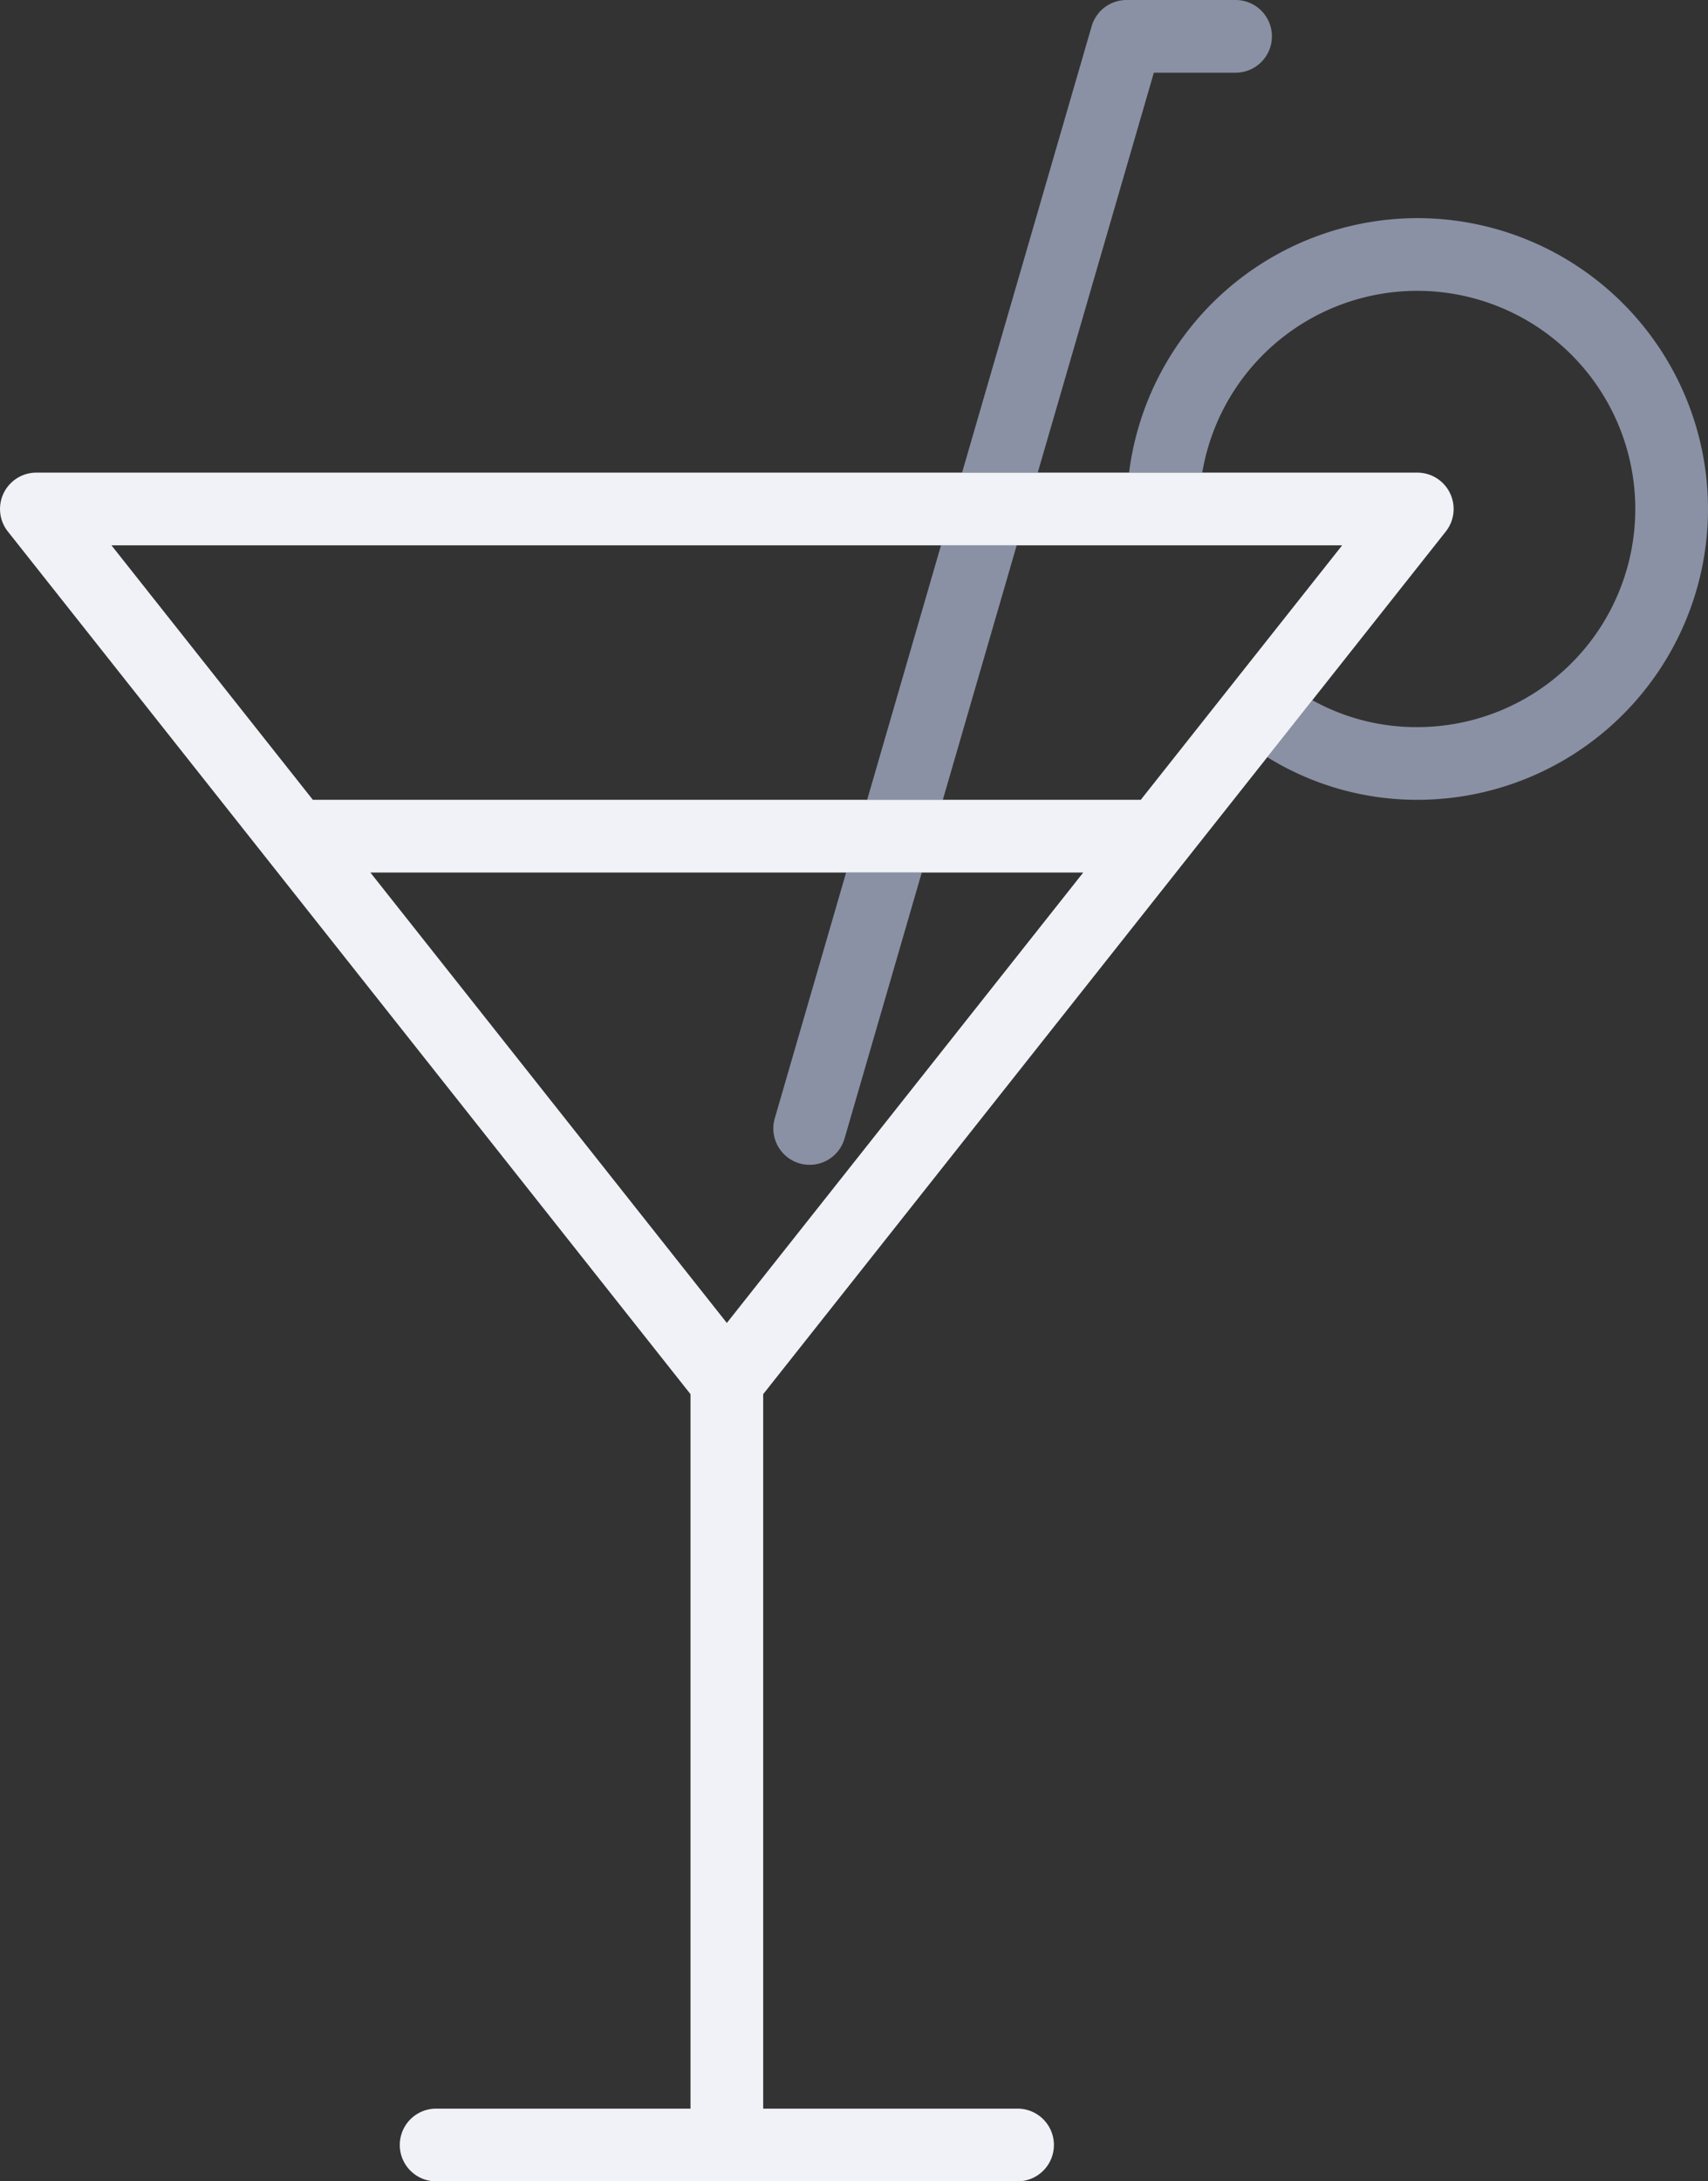 <svg xmlns="http://www.w3.org/2000/svg" width="47" height="60" viewBox="0 0 47 60">
    <rect x="0" y="0" width="47" height="60" fill="#333333" stroke="none"/>
    <defs>
        <style>
            .prefix__cls-1{fill:#8a91a5}
        </style>
    </defs>
    <g id="prefix__Groupe_148" data-name="Groupe 148" transform="translate(-51.999)">
        <path id="prefix__Tracé_464" d="M222.952 200a1 1 0 0 0 1.239-.681l2.126-7.319h-2.082l-1.963 6.761a1 1 0 0 0 .68 1.239z" class="prefix__cls-1" data-name="Tracé 464" transform="translate(-148.953 -168)"/>
        <path id="prefix__Tracé_465" d="M269.077 2h2.249a1 1 0 0 0 0-2h-3a1 1 0 0 0-.96.721L263.8 13h2.082z" class="prefix__cls-1" data-name="Tracé 465" transform="translate(-185.327)"/>
        <path id="prefix__Tracé_466" d="M244.929 120l-2.032 7h2.082l2.033-7z" class="prefix__cls-1" data-name="Tracé 466" transform="translate(-167.036 -105)"/>
        <path id="prefix__Tracé_467" d="M308.484 48a8.008 8.008 0 0 0-7.931 7h2.014a6 6 0 1 1 5.917 7 5.878 5.878 0 0 1-2.888-.741l-1.24 1.567A7.826 7.826 0 0 0 308.484 64a8 8 0 1 0 0-16z" class="prefix__cls-1" data-name="Tracé 467" transform="translate(-217.485 -42)"/>
        <path id="prefix__Tracé_468" d="M91.783 105.621A1 1 0 0 0 91 104H53a1 1 0 0 0-.784 1.621L71 129.348V149h-7a1 1 0 0 0 0 2h16a1 1 0 0 0 0-2h-7v-19.652l13.872-17.522 1.24-1.567zM72 127.389L62.191 115h19.616zM83.39 113H60.608l-5.542-7h33.866z" data-name="Tracé 468" transform="translate(0 -91)" style="fill:#f0f2f7"/>
    </g>
</svg>
